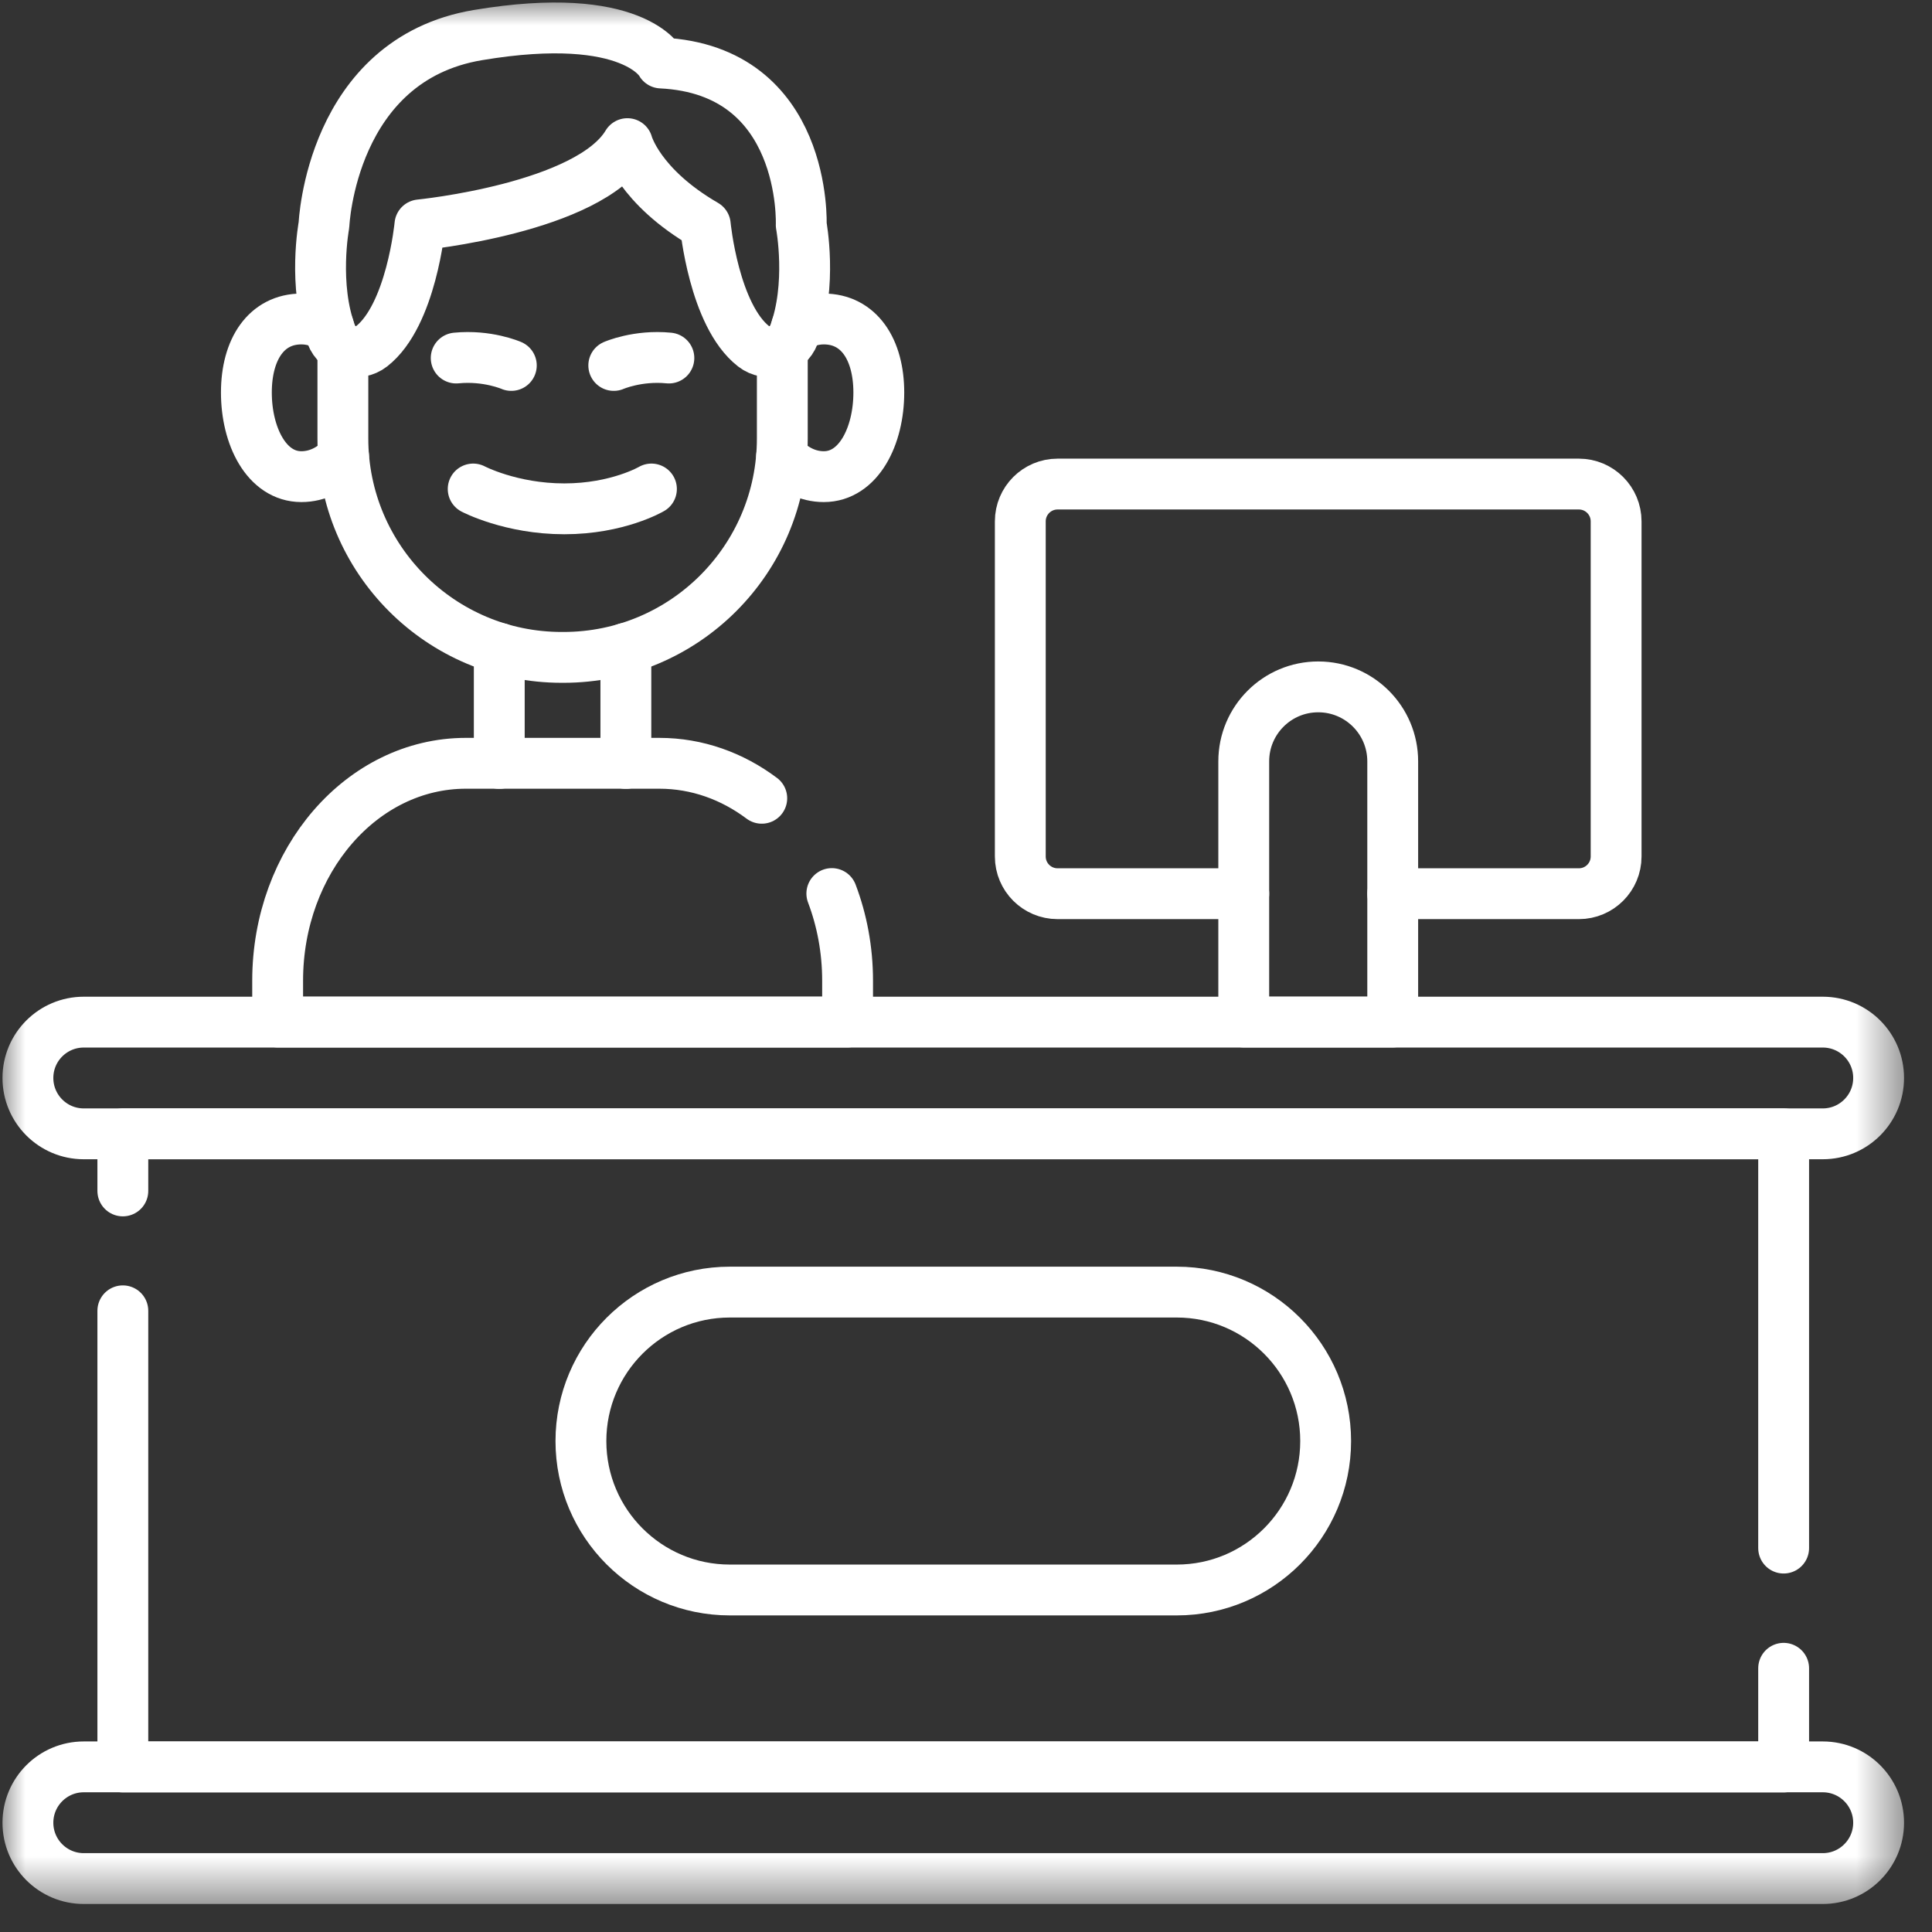 <svg width="38" height="38" viewBox="0 0 38 38" fill="none" xmlns="http://www.w3.org/2000/svg">
<rect x="0" y="0" width="38" height="38" fill="#333333" stroke="none"/>
<g clip-path="url(#clip0_669_185)">
<mask id="mask0_669_185" style="mask-type:luminance" maskUnits="userSpaceOnUse" x="0" y="0" width="38" height="38">
<path d="M0 3.8147e-06H37.5V37.5H0V3.8147e-06Z" fill="white"/>
</mask>
<g mask="url(#mask0_669_185)">
<path d="M27.393 17.578H31.055C31.459 17.578 31.787 17.25 31.787 16.846V10.254C31.787 9.85 31.459 9.521 31.055 9.521H20.801C20.396 9.521 20.068 9.85 20.068 10.254V16.846C20.068 17.25 20.396 17.578 20.801 17.578H24.463" stroke="white" stroke-miterlimit="10" stroke-linecap="round" stroke-linejoin="round"/>
<path d="M9.82 15.016V12.751" stroke="white" stroke-miterlimit="10" stroke-linecap="round" stroke-linejoin="round"/>
<path d="M12.31 15.016V12.751" stroke="white" stroke-miterlimit="10" stroke-linecap="round" stroke-linejoin="round"/>
<path d="M6.463 6.426C6.301 6.328 6.12 6.274 5.928 6.274C5.243 6.274 4.846 6.865 4.846 7.721C4.846 8.577 5.243 9.375 5.928 9.375C6.248 9.375 6.539 9.224 6.758 8.976" stroke="white" stroke-miterlimit="10" stroke-linecap="round" stroke-linejoin="round"/>
<path d="M15.669 6.425C15.831 6.328 16.012 6.274 16.203 6.274C16.888 6.274 17.285 6.865 17.285 7.721C17.285 8.577 16.888 9.375 16.203 9.375C15.883 9.375 15.593 9.224 15.373 8.976" stroke="white" stroke-miterlimit="10" stroke-linecap="round" stroke-linejoin="round"/>
<path d="M15.387 6.848V8.625C15.387 11.002 13.46 12.93 11.082 12.93H11.049C8.671 12.93 6.744 11.002 6.744 8.625V6.848" stroke="white" stroke-miterlimit="10" stroke-linecap="round" stroke-linejoin="round"/>
<path d="M12.072 7.188C12.072 7.188 12.542 6.981 13.156 7.042" stroke="white" stroke-miterlimit="10" stroke-linecap="round" stroke-linejoin="round"/>
<path d="M10.057 7.188C10.057 7.188 9.587 6.981 8.973 7.042" stroke="white" stroke-miterlimit="10" stroke-linecap="round" stroke-linejoin="round"/>
<path d="M16.361 17.575C16.56 18.1 16.671 18.68 16.671 19.289V20.102H5.461V19.289C5.461 16.928 7.119 15.013 9.164 15.013H12.968C13.711 15.013 14.403 15.266 14.983 15.701" stroke="white" stroke-miterlimit="10" stroke-linecap="round" stroke-linejoin="round"/>
<path d="M15.614 6.586C15.493 6.902 15.093 7.023 14.824 6.813C14.04 6.202 13.872 4.423 13.872 4.423C12.559 3.662 12.34 2.825 12.34 2.825C11.581 4.096 8.259 4.423 8.259 4.423C8.259 4.423 8.092 6.202 7.307 6.813C7.038 7.023 6.638 6.902 6.518 6.586C6.148 5.614 6.372 4.423 6.372 4.423C6.372 4.423 6.506 1.174 9.4 0.69C12.47 0.176 13.004 1.239 13.004 1.239C15.885 1.379 15.759 4.423 15.759 4.423C15.759 4.423 15.983 5.614 15.614 6.586Z" stroke="white" stroke-miterlimit="10" stroke-linecap="round" stroke-linejoin="round"/>
<path d="M35.082 32.813V34.754H2.416V25.782" stroke="white" stroke-miterlimit="10" stroke-linecap="round" stroke-linejoin="round"/>
<path d="M2.416 23.424V22.301H35.082V30.449" stroke="white" stroke-miterlimit="10" stroke-linecap="round" stroke-linejoin="round"/>
<path d="M35.852 22.301H1.647C1.041 22.301 0.549 21.809 0.549 21.202C0.549 20.595 1.041 20.104 1.647 20.104H35.852C36.458 20.104 36.95 20.595 36.95 21.202C36.95 21.809 36.458 22.301 35.852 22.301Z" stroke="white" stroke-miterlimit="10" stroke-linecap="round" stroke-linejoin="round"/>
<path d="M35.852 36.949H1.647C1.041 36.949 0.549 36.457 0.549 35.851C0.549 35.244 1.041 34.752 1.647 34.752H35.852C36.458 34.752 36.95 35.244 36.95 35.851C36.95 36.457 36.458 36.949 35.852 36.949Z" stroke="white" stroke-miterlimit="10" stroke-linecap="round" stroke-linejoin="round"/>
<path d="M27.393 20.102H24.463V14.975C24.463 14.166 25.119 13.51 25.928 13.51C26.737 13.51 27.393 14.166 27.393 14.975V20.102Z" stroke="white" stroke-miterlimit="10" stroke-linecap="round" stroke-linejoin="round"/>
<path d="M23.145 31.273H14.355C12.738 31.273 11.426 29.962 11.426 28.344C11.426 26.726 12.738 25.414 14.355 25.414H23.145C24.762 25.414 26.074 26.726 26.074 28.344C26.074 29.962 24.762 31.273 23.145 31.273Z" stroke="white" stroke-miterlimit="10" stroke-linecap="round" stroke-linejoin="round"/>
<path d="M9.307 9.618C9.307 9.618 10.046 10.008 11.099 10.008C12.151 10.008 12.813 9.618 12.813 9.618" stroke="white" stroke-miterlimit="10" stroke-linecap="round" stroke-linejoin="round"/>
</g>
</g>
<defs>
<clipPath id="clip0_669_185">
<rect width="37.5" height="37.5" fill="white"/>
</clipPath>
</defs>
</svg>
